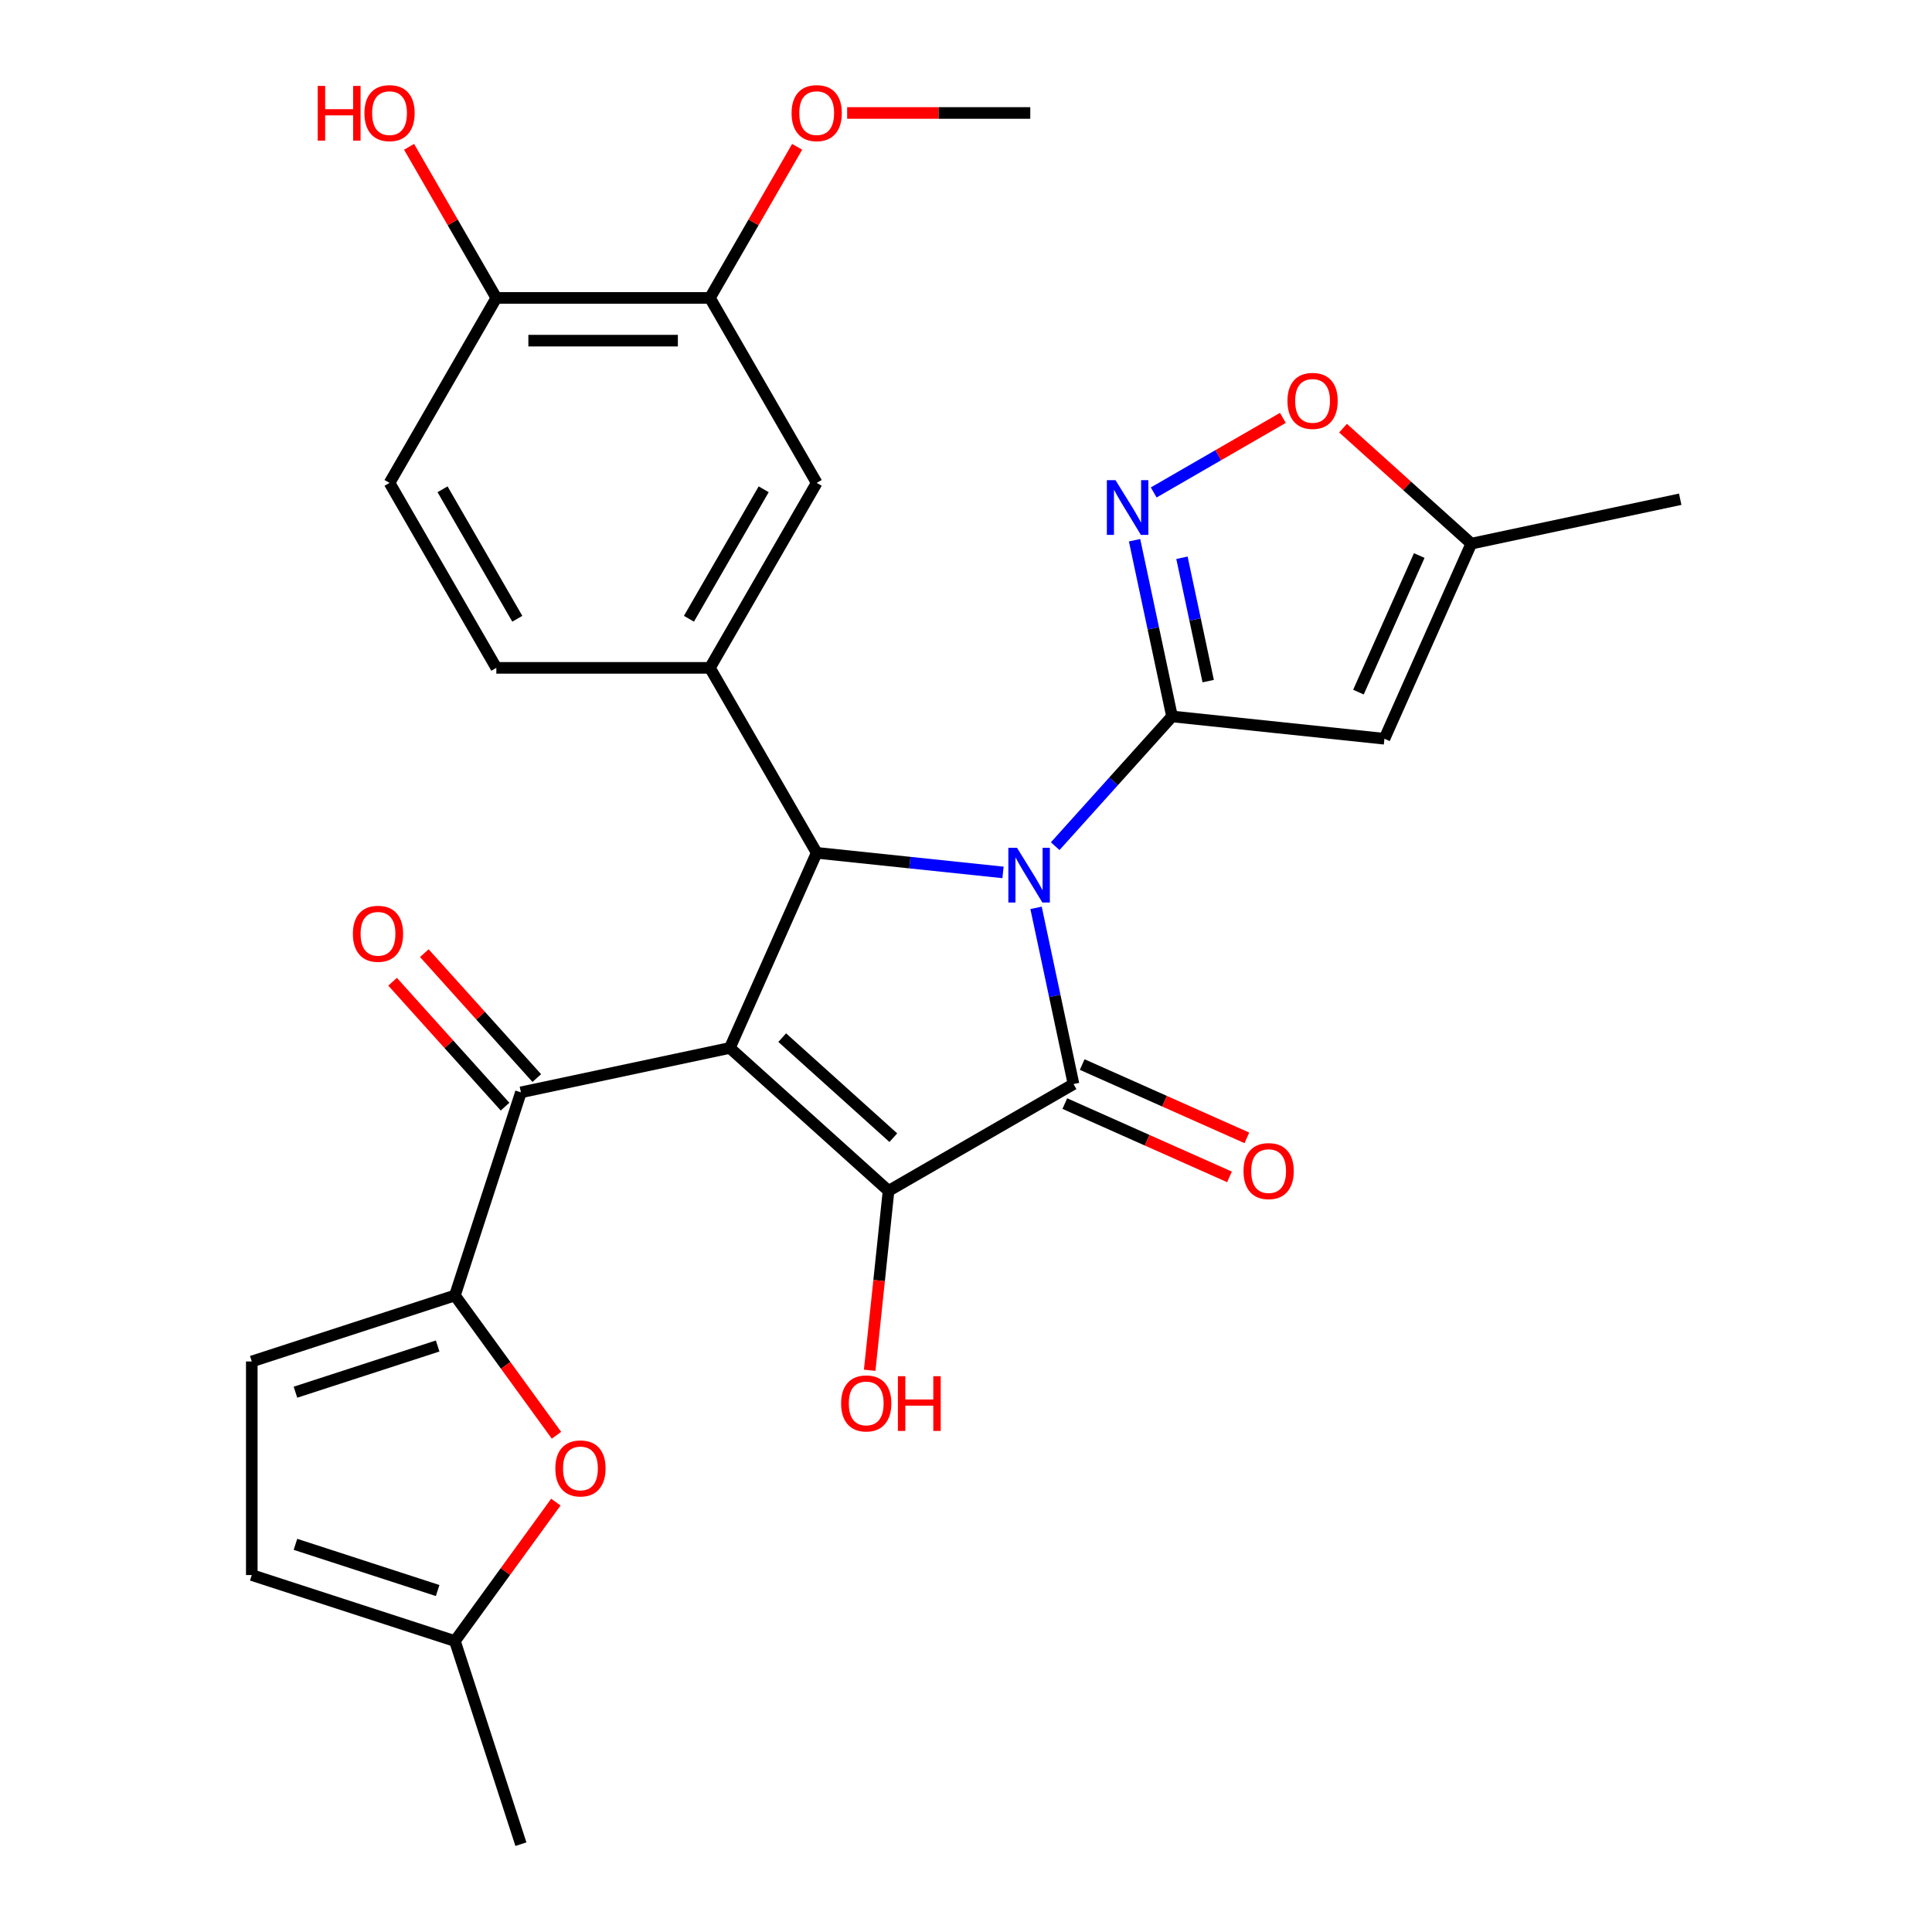 <?xml version='1.0' encoding='iso-8859-1'?>
<svg version='1.1' baseProfile='full'
              xmlns='http://www.w3.org/2000/svg'
                      xmlns:rdkit='http://www.rdkit.org/xml'
                      xmlns:xlink='http://www.w3.org/1999/xlink'
                  xml:space='preserve'
width='1000px' height='1000px' viewBox='0 0 1000 1000'>
<!-- END OF HEADER -->
<rect style='opacity:1.0;fill:#FFFFFF;stroke:none' width='1000' height='1000' x='0' y='0'> </rect>
<path class='bond-1' d='M 536.261,469.901 L 545.955,515.506' style='fill:none;fill-rule:evenodd;stroke:#0000FF;stroke-width:6px;stroke-linecap:butt;stroke-linejoin:miter;stroke-opacity:1' />
<path class='bond-1' d='M 545.955,515.506 L 555.648,561.111' style='fill:none;fill-rule:evenodd;stroke:#000000;stroke-width:6px;stroke-linecap:butt;stroke-linejoin:miter;stroke-opacity:1' />
<path class='bond-2' d='M 546.168,437.98 L 576.402,404.402' style='fill:none;fill-rule:evenodd;stroke:#0000FF;stroke-width:6px;stroke-linecap:butt;stroke-linejoin:miter;stroke-opacity:1' />
<path class='bond-2' d='M 576.402,404.402 L 606.636,370.824' style='fill:none;fill-rule:evenodd;stroke:#000000;stroke-width:6px;stroke-linecap:butt;stroke-linejoin:miter;stroke-opacity:1' />
<path class='bond-4' d='M 519.16,451.558 L 470.941,446.49' style='fill:none;fill-rule:evenodd;stroke:#0000FF;stroke-width:6px;stroke-linecap:butt;stroke-linejoin:miter;stroke-opacity:1' />
<path class='bond-4' d='M 470.941,446.49 L 422.721,441.422' style='fill:none;fill-rule:evenodd;stroke:#000000;stroke-width:6px;stroke-linecap:butt;stroke-linejoin:miter;stroke-opacity:1' />
<path class='bond-0' d='M 377.757,542.413 L 422.721,441.422' style='fill:none;fill-rule:evenodd;stroke:#000000;stroke-width:6px;stroke-linecap:butt;stroke-linejoin:miter;stroke-opacity:1' />
<path class='bond-5' d='M 377.757,542.413 L 269.624,565.398' style='fill:none;fill-rule:evenodd;stroke:#000000;stroke-width:6px;stroke-linecap:butt;stroke-linejoin:miter;stroke-opacity:1' />
<path class='bond-29' d='M 377.757,542.413 L 459.91,616.385' style='fill:none;fill-rule:evenodd;stroke:#000000;stroke-width:6px;stroke-linecap:butt;stroke-linejoin:miter;stroke-opacity:1' />
<path class='bond-29' d='M 404.874,537.078 L 462.382,588.858' style='fill:none;fill-rule:evenodd;stroke:#000000;stroke-width:6px;stroke-linecap:butt;stroke-linejoin:miter;stroke-opacity:1' />
<path class='bond-3' d='M 555.648,561.111 L 459.91,616.385' style='fill:none;fill-rule:evenodd;stroke:#000000;stroke-width:6px;stroke-linecap:butt;stroke-linejoin:miter;stroke-opacity:1' />
<path class='bond-17' d='M 551.152,571.21 L 593.766,590.183' style='fill:none;fill-rule:evenodd;stroke:#000000;stroke-width:6px;stroke-linecap:butt;stroke-linejoin:miter;stroke-opacity:1' />
<path class='bond-17' d='M 593.766,590.183 L 636.379,609.155' style='fill:none;fill-rule:evenodd;stroke:#FF0000;stroke-width:6px;stroke-linecap:butt;stroke-linejoin:miter;stroke-opacity:1' />
<path class='bond-17' d='M 560.145,551.011 L 602.759,569.984' style='fill:none;fill-rule:evenodd;stroke:#000000;stroke-width:6px;stroke-linecap:butt;stroke-linejoin:miter;stroke-opacity:1' />
<path class='bond-17' d='M 602.759,569.984 L 645.372,588.957' style='fill:none;fill-rule:evenodd;stroke:#FF0000;stroke-width:6px;stroke-linecap:butt;stroke-linejoin:miter;stroke-opacity:1' />
<path class='bond-6' d='M 606.636,370.824 L 596.942,325.219' style='fill:none;fill-rule:evenodd;stroke:#000000;stroke-width:6px;stroke-linecap:butt;stroke-linejoin:miter;stroke-opacity:1' />
<path class='bond-6' d='M 596.942,325.219 L 587.248,279.615' style='fill:none;fill-rule:evenodd;stroke:#0000FF;stroke-width:6px;stroke-linecap:butt;stroke-linejoin:miter;stroke-opacity:1' />
<path class='bond-6' d='M 625.354,352.546 L 618.569,320.622' style='fill:none;fill-rule:evenodd;stroke:#000000;stroke-width:6px;stroke-linecap:butt;stroke-linejoin:miter;stroke-opacity:1' />
<path class='bond-6' d='M 618.569,320.622 L 611.783,288.699' style='fill:none;fill-rule:evenodd;stroke:#0000FF;stroke-width:6px;stroke-linecap:butt;stroke-linejoin:miter;stroke-opacity:1' />
<path class='bond-7' d='M 606.636,370.824 L 716.579,382.379' style='fill:none;fill-rule:evenodd;stroke:#000000;stroke-width:6px;stroke-linecap:butt;stroke-linejoin:miter;stroke-opacity:1' />
<path class='bond-22' d='M 459.91,616.385 L 455.03,662.815' style='fill:none;fill-rule:evenodd;stroke:#000000;stroke-width:6px;stroke-linecap:butt;stroke-linejoin:miter;stroke-opacity:1' />
<path class='bond-22' d='M 455.03,662.815 L 450.15,709.244' style='fill:none;fill-rule:evenodd;stroke:#FF0000;stroke-width:6px;stroke-linecap:butt;stroke-linejoin:miter;stroke-opacity:1' />
<path class='bond-9' d='M 422.721,441.422 L 367.447,345.684' style='fill:none;fill-rule:evenodd;stroke:#000000;stroke-width:6px;stroke-linecap:butt;stroke-linejoin:miter;stroke-opacity:1' />
<path class='bond-8' d='M 269.624,565.398 L 235.462,670.536' style='fill:none;fill-rule:evenodd;stroke:#000000;stroke-width:6px;stroke-linecap:butt;stroke-linejoin:miter;stroke-opacity:1' />
<path class='bond-20' d='M 277.839,558.001 L 248.735,525.677' style='fill:none;fill-rule:evenodd;stroke:#000000;stroke-width:6px;stroke-linecap:butt;stroke-linejoin:miter;stroke-opacity:1' />
<path class='bond-20' d='M 248.735,525.677 L 219.631,493.354' style='fill:none;fill-rule:evenodd;stroke:#FF0000;stroke-width:6px;stroke-linecap:butt;stroke-linejoin:miter;stroke-opacity:1' />
<path class='bond-20' d='M 261.408,572.795 L 232.304,540.472' style='fill:none;fill-rule:evenodd;stroke:#000000;stroke-width:6px;stroke-linecap:butt;stroke-linejoin:miter;stroke-opacity:1' />
<path class='bond-20' d='M 232.304,540.472 L 203.201,508.149' style='fill:none;fill-rule:evenodd;stroke:#FF0000;stroke-width:6px;stroke-linecap:butt;stroke-linejoin:miter;stroke-opacity:1' />
<path class='bond-11' d='M 597.155,254.895 L 630.585,235.594' style='fill:none;fill-rule:evenodd;stroke:#0000FF;stroke-width:6px;stroke-linecap:butt;stroke-linejoin:miter;stroke-opacity:1' />
<path class='bond-11' d='M 630.585,235.594 L 664.015,216.293' style='fill:none;fill-rule:evenodd;stroke:#FF0000;stroke-width:6px;stroke-linecap:butt;stroke-linejoin:miter;stroke-opacity:1' />
<path class='bond-13' d='M 716.579,382.379 L 761.543,281.388' style='fill:none;fill-rule:evenodd;stroke:#000000;stroke-width:6px;stroke-linecap:butt;stroke-linejoin:miter;stroke-opacity:1' />
<path class='bond-13' d='M 703.125,358.238 L 734.6,287.544' style='fill:none;fill-rule:evenodd;stroke:#000000;stroke-width:6px;stroke-linecap:butt;stroke-linejoin:miter;stroke-opacity:1' />
<path class='bond-10' d='M 235.462,670.536 L 261.746,706.712' style='fill:none;fill-rule:evenodd;stroke:#000000;stroke-width:6px;stroke-linecap:butt;stroke-linejoin:miter;stroke-opacity:1' />
<path class='bond-10' d='M 261.746,706.712 L 288.029,742.888' style='fill:none;fill-rule:evenodd;stroke:#FF0000;stroke-width:6px;stroke-linecap:butt;stroke-linejoin:miter;stroke-opacity:1' />
<path class='bond-12' d='M 235.462,670.536 L 130.324,704.697' style='fill:none;fill-rule:evenodd;stroke:#000000;stroke-width:6px;stroke-linecap:butt;stroke-linejoin:miter;stroke-opacity:1' />
<path class='bond-12' d='M 226.524,696.688 L 152.927,720.601' style='fill:none;fill-rule:evenodd;stroke:#000000;stroke-width:6px;stroke-linecap:butt;stroke-linejoin:miter;stroke-opacity:1' />
<path class='bond-14' d='M 367.447,345.684 L 422.721,249.946' style='fill:none;fill-rule:evenodd;stroke:#000000;stroke-width:6px;stroke-linecap:butt;stroke-linejoin:miter;stroke-opacity:1' />
<path class='bond-14' d='M 356.59,320.269 L 395.282,253.252' style='fill:none;fill-rule:evenodd;stroke:#000000;stroke-width:6px;stroke-linecap:butt;stroke-linejoin:miter;stroke-opacity:1' />
<path class='bond-19' d='M 367.447,345.684 L 256.898,345.684' style='fill:none;fill-rule:evenodd;stroke:#000000;stroke-width:6px;stroke-linecap:butt;stroke-linejoin:miter;stroke-opacity:1' />
<path class='bond-15' d='M 287.709,777.495 L 261.586,813.451' style='fill:none;fill-rule:evenodd;stroke:#FF0000;stroke-width:6px;stroke-linecap:butt;stroke-linejoin:miter;stroke-opacity:1' />
<path class='bond-15' d='M 261.586,813.451 L 235.462,849.407' style='fill:none;fill-rule:evenodd;stroke:#000000;stroke-width:6px;stroke-linecap:butt;stroke-linejoin:miter;stroke-opacity:1' />
<path class='bond-30' d='M 695.153,221.61 L 728.348,251.499' style='fill:none;fill-rule:evenodd;stroke:#FF0000;stroke-width:6px;stroke-linecap:butt;stroke-linejoin:miter;stroke-opacity:1' />
<path class='bond-30' d='M 728.348,251.499 L 761.543,281.388' style='fill:none;fill-rule:evenodd;stroke:#000000;stroke-width:6px;stroke-linecap:butt;stroke-linejoin:miter;stroke-opacity:1' />
<path class='bond-16' d='M 130.324,704.697 L 130.324,815.246' style='fill:none;fill-rule:evenodd;stroke:#000000;stroke-width:6px;stroke-linecap:butt;stroke-linejoin:miter;stroke-opacity:1' />
<path class='bond-26' d='M 761.543,281.388 L 869.676,258.404' style='fill:none;fill-rule:evenodd;stroke:#000000;stroke-width:6px;stroke-linecap:butt;stroke-linejoin:miter;stroke-opacity:1' />
<path class='bond-18' d='M 422.721,249.946 L 367.447,154.208' style='fill:none;fill-rule:evenodd;stroke:#000000;stroke-width:6px;stroke-linecap:butt;stroke-linejoin:miter;stroke-opacity:1' />
<path class='bond-27' d='M 235.462,849.407 L 269.624,954.545' style='fill:none;fill-rule:evenodd;stroke:#000000;stroke-width:6px;stroke-linecap:butt;stroke-linejoin:miter;stroke-opacity:1' />
<path class='bond-32' d='M 235.462,849.407 L 130.324,815.246' style='fill:none;fill-rule:evenodd;stroke:#000000;stroke-width:6px;stroke-linecap:butt;stroke-linejoin:miter;stroke-opacity:1' />
<path class='bond-32' d='M 226.524,823.256 L 152.927,799.343' style='fill:none;fill-rule:evenodd;stroke:#000000;stroke-width:6px;stroke-linecap:butt;stroke-linejoin:miter;stroke-opacity:1' />
<path class='bond-24' d='M 367.447,154.208 L 390.025,115.101' style='fill:none;fill-rule:evenodd;stroke:#000000;stroke-width:6px;stroke-linecap:butt;stroke-linejoin:miter;stroke-opacity:1' />
<path class='bond-24' d='M 390.025,115.101 L 412.604,75.994' style='fill:none;fill-rule:evenodd;stroke:#FF0000;stroke-width:6px;stroke-linecap:butt;stroke-linejoin:miter;stroke-opacity:1' />
<path class='bond-31' d='M 367.447,154.208 L 256.898,154.208' style='fill:none;fill-rule:evenodd;stroke:#000000;stroke-width:6px;stroke-linecap:butt;stroke-linejoin:miter;stroke-opacity:1' />
<path class='bond-31' d='M 350.864,176.318 L 273.48,176.318' style='fill:none;fill-rule:evenodd;stroke:#000000;stroke-width:6px;stroke-linecap:butt;stroke-linejoin:miter;stroke-opacity:1' />
<path class='bond-23' d='M 256.898,345.684 L 201.623,249.946' style='fill:none;fill-rule:evenodd;stroke:#000000;stroke-width:6px;stroke-linecap:butt;stroke-linejoin:miter;stroke-opacity:1' />
<path class='bond-23' d='M 267.754,320.269 L 229.062,253.252' style='fill:none;fill-rule:evenodd;stroke:#000000;stroke-width:6px;stroke-linecap:butt;stroke-linejoin:miter;stroke-opacity:1' />
<path class='bond-21' d='M 256.898,154.208 L 201.623,249.946' style='fill:none;fill-rule:evenodd;stroke:#000000;stroke-width:6px;stroke-linecap:butt;stroke-linejoin:miter;stroke-opacity:1' />
<path class='bond-25' d='M 256.898,154.208 L 234.319,115.101' style='fill:none;fill-rule:evenodd;stroke:#000000;stroke-width:6px;stroke-linecap:butt;stroke-linejoin:miter;stroke-opacity:1' />
<path class='bond-25' d='M 234.319,115.101 L 211.741,75.994' style='fill:none;fill-rule:evenodd;stroke:#FF0000;stroke-width:6px;stroke-linecap:butt;stroke-linejoin:miter;stroke-opacity:1' />
<path class='bond-28' d='M 438.485,58.47 L 485.877,58.47' style='fill:none;fill-rule:evenodd;stroke:#FF0000;stroke-width:6px;stroke-linecap:butt;stroke-linejoin:miter;stroke-opacity:1' />
<path class='bond-28' d='M 485.877,58.47 L 533.27,58.47' style='fill:none;fill-rule:evenodd;stroke:#000000;stroke-width:6px;stroke-linecap:butt;stroke-linejoin:miter;stroke-opacity:1' />
<path  class='atom-0' d='M 526.404 438.818
L 535.684 453.818
Q 536.604 455.298, 538.084 457.978
Q 539.564 460.658, 539.644 460.818
L 539.644 438.818
L 543.404 438.818
L 543.404 467.138
L 539.524 467.138
L 529.564 450.738
Q 528.404 448.818, 527.164 446.618
Q 525.964 444.418, 525.604 443.738
L 525.604 467.138
L 521.924 467.138
L 521.924 438.818
L 526.404 438.818
' fill='#0000FF'/>
<path  class='atom-7' d='M 577.391 248.531
L 586.671 263.531
Q 587.591 265.011, 589.071 267.691
Q 590.551 270.371, 590.631 270.531
L 590.631 248.531
L 594.391 248.531
L 594.391 276.851
L 590.511 276.851
L 580.551 260.451
Q 579.391 258.531, 578.151 256.331
Q 576.951 254.131, 576.591 253.451
L 576.591 276.851
L 572.911 276.851
L 572.911 248.531
L 577.391 248.531
' fill='#0000FF'/>
<path  class='atom-11' d='M 287.441 760.052
Q 287.441 753.252, 290.801 749.452
Q 294.161 745.652, 300.441 745.652
Q 306.721 745.652, 310.081 749.452
Q 313.441 753.252, 313.441 760.052
Q 313.441 766.932, 310.041 770.852
Q 306.641 774.732, 300.441 774.732
Q 294.201 774.732, 290.801 770.852
Q 287.441 766.972, 287.441 760.052
M 300.441 771.532
Q 304.761 771.532, 307.081 768.652
Q 309.441 765.732, 309.441 760.052
Q 309.441 754.492, 307.081 751.692
Q 304.761 748.852, 300.441 748.852
Q 296.121 748.852, 293.761 751.652
Q 291.441 754.452, 291.441 760.052
Q 291.441 765.772, 293.761 768.652
Q 296.121 771.532, 300.441 771.532
' fill='#FF0000'/>
<path  class='atom-12' d='M 666.389 207.497
Q 666.389 200.697, 669.749 196.897
Q 673.109 193.097, 679.389 193.097
Q 685.669 193.097, 689.029 196.897
Q 692.389 200.697, 692.389 207.497
Q 692.389 214.377, 688.989 218.297
Q 685.589 222.177, 679.389 222.177
Q 673.149 222.177, 669.749 218.297
Q 666.389 214.417, 666.389 207.497
M 679.389 218.977
Q 683.709 218.977, 686.029 216.097
Q 688.389 213.177, 688.389 207.497
Q 688.389 201.937, 686.029 199.137
Q 683.709 196.297, 679.389 196.297
Q 675.069 196.297, 672.709 199.097
Q 670.389 201.897, 670.389 207.497
Q 670.389 213.217, 672.709 216.097
Q 675.069 218.977, 679.389 218.977
' fill='#FF0000'/>
<path  class='atom-18' d='M 643.64 606.155
Q 643.64 599.355, 647 595.555
Q 650.36 591.755, 656.64 591.755
Q 662.92 591.755, 666.28 595.555
Q 669.64 599.355, 669.64 606.155
Q 669.64 613.035, 666.24 616.955
Q 662.84 620.835, 656.64 620.835
Q 650.4 620.835, 647 616.955
Q 643.64 613.075, 643.64 606.155
M 656.64 617.635
Q 660.96 617.635, 663.28 614.755
Q 665.64 611.835, 665.64 606.155
Q 665.64 600.595, 663.28 597.795
Q 660.96 594.955, 656.64 594.955
Q 652.32 594.955, 649.96 597.755
Q 647.64 600.555, 647.64 606.155
Q 647.64 611.875, 649.96 614.755
Q 652.32 617.635, 656.64 617.635
' fill='#FF0000'/>
<path  class='atom-21' d='M 182.652 483.324
Q 182.652 476.524, 186.012 472.724
Q 189.372 468.924, 195.652 468.924
Q 201.932 468.924, 205.292 472.724
Q 208.652 476.524, 208.652 483.324
Q 208.652 490.204, 205.252 494.124
Q 201.852 498.004, 195.652 498.004
Q 189.412 498.004, 186.012 494.124
Q 182.652 490.244, 182.652 483.324
M 195.652 494.804
Q 199.972 494.804, 202.292 491.924
Q 204.652 489.004, 204.652 483.324
Q 204.652 477.764, 202.292 474.964
Q 199.972 472.124, 195.652 472.124
Q 191.332 472.124, 188.972 474.924
Q 186.652 477.724, 186.652 483.324
Q 186.652 489.044, 188.972 491.924
Q 191.332 494.804, 195.652 494.804
' fill='#FF0000'/>
<path  class='atom-23' d='M 435.355 726.408
Q 435.355 719.608, 438.715 715.808
Q 442.075 712.008, 448.355 712.008
Q 454.635 712.008, 457.995 715.808
Q 461.355 719.608, 461.355 726.408
Q 461.355 733.288, 457.955 737.208
Q 454.555 741.088, 448.355 741.088
Q 442.115 741.088, 438.715 737.208
Q 435.355 733.328, 435.355 726.408
M 448.355 737.888
Q 452.675 737.888, 454.995 735.008
Q 457.355 732.088, 457.355 726.408
Q 457.355 720.848, 454.995 718.048
Q 452.675 715.208, 448.355 715.208
Q 444.035 715.208, 441.675 718.008
Q 439.355 720.808, 439.355 726.408
Q 439.355 732.128, 441.675 735.008
Q 444.035 737.888, 448.355 737.888
' fill='#FF0000'/>
<path  class='atom-23' d='M 464.755 712.328
L 468.595 712.328
L 468.595 724.368
L 483.075 724.368
L 483.075 712.328
L 486.915 712.328
L 486.915 740.648
L 483.075 740.648
L 483.075 727.568
L 468.595 727.568
L 468.595 740.648
L 464.755 740.648
L 464.755 712.328
' fill='#FF0000'/>
<path  class='atom-25' d='M 409.721 58.55
Q 409.721 51.75, 413.081 47.95
Q 416.441 44.15, 422.721 44.15
Q 429.001 44.15, 432.361 47.95
Q 435.721 51.75, 435.721 58.55
Q 435.721 65.43, 432.321 69.35
Q 428.921 73.23, 422.721 73.23
Q 416.481 73.23, 413.081 69.35
Q 409.721 65.47, 409.721 58.55
M 422.721 70.03
Q 427.041 70.03, 429.361 67.15
Q 431.721 64.23, 431.721 58.55
Q 431.721 52.99, 429.361 50.19
Q 427.041 47.35, 422.721 47.35
Q 418.401 47.35, 416.041 50.15
Q 413.721 52.95, 413.721 58.55
Q 413.721 64.27, 416.041 67.15
Q 418.401 70.03, 422.721 70.03
' fill='#FF0000'/>
<path  class='atom-26' d='M 164.463 44.47
L 168.303 44.47
L 168.303 56.51
L 182.783 56.51
L 182.783 44.47
L 186.623 44.47
L 186.623 72.79
L 182.783 72.79
L 182.783 59.71
L 168.303 59.71
L 168.303 72.79
L 164.463 72.79
L 164.463 44.47
' fill='#FF0000'/>
<path  class='atom-26' d='M 188.623 58.55
Q 188.623 51.75, 191.983 47.95
Q 195.343 44.15, 201.623 44.15
Q 207.903 44.15, 211.263 47.95
Q 214.623 51.75, 214.623 58.55
Q 214.623 65.43, 211.223 69.35
Q 207.823 73.23, 201.623 73.23
Q 195.383 73.23, 191.983 69.35
Q 188.623 65.47, 188.623 58.55
M 201.623 70.03
Q 205.943 70.03, 208.263 67.15
Q 210.623 64.23, 210.623 58.55
Q 210.623 52.99, 208.263 50.19
Q 205.943 47.35, 201.623 47.35
Q 197.303 47.35, 194.943 50.15
Q 192.623 52.95, 192.623 58.55
Q 192.623 64.27, 194.943 67.15
Q 197.303 70.03, 201.623 70.03
' fill='#FF0000'/>
</svg>
